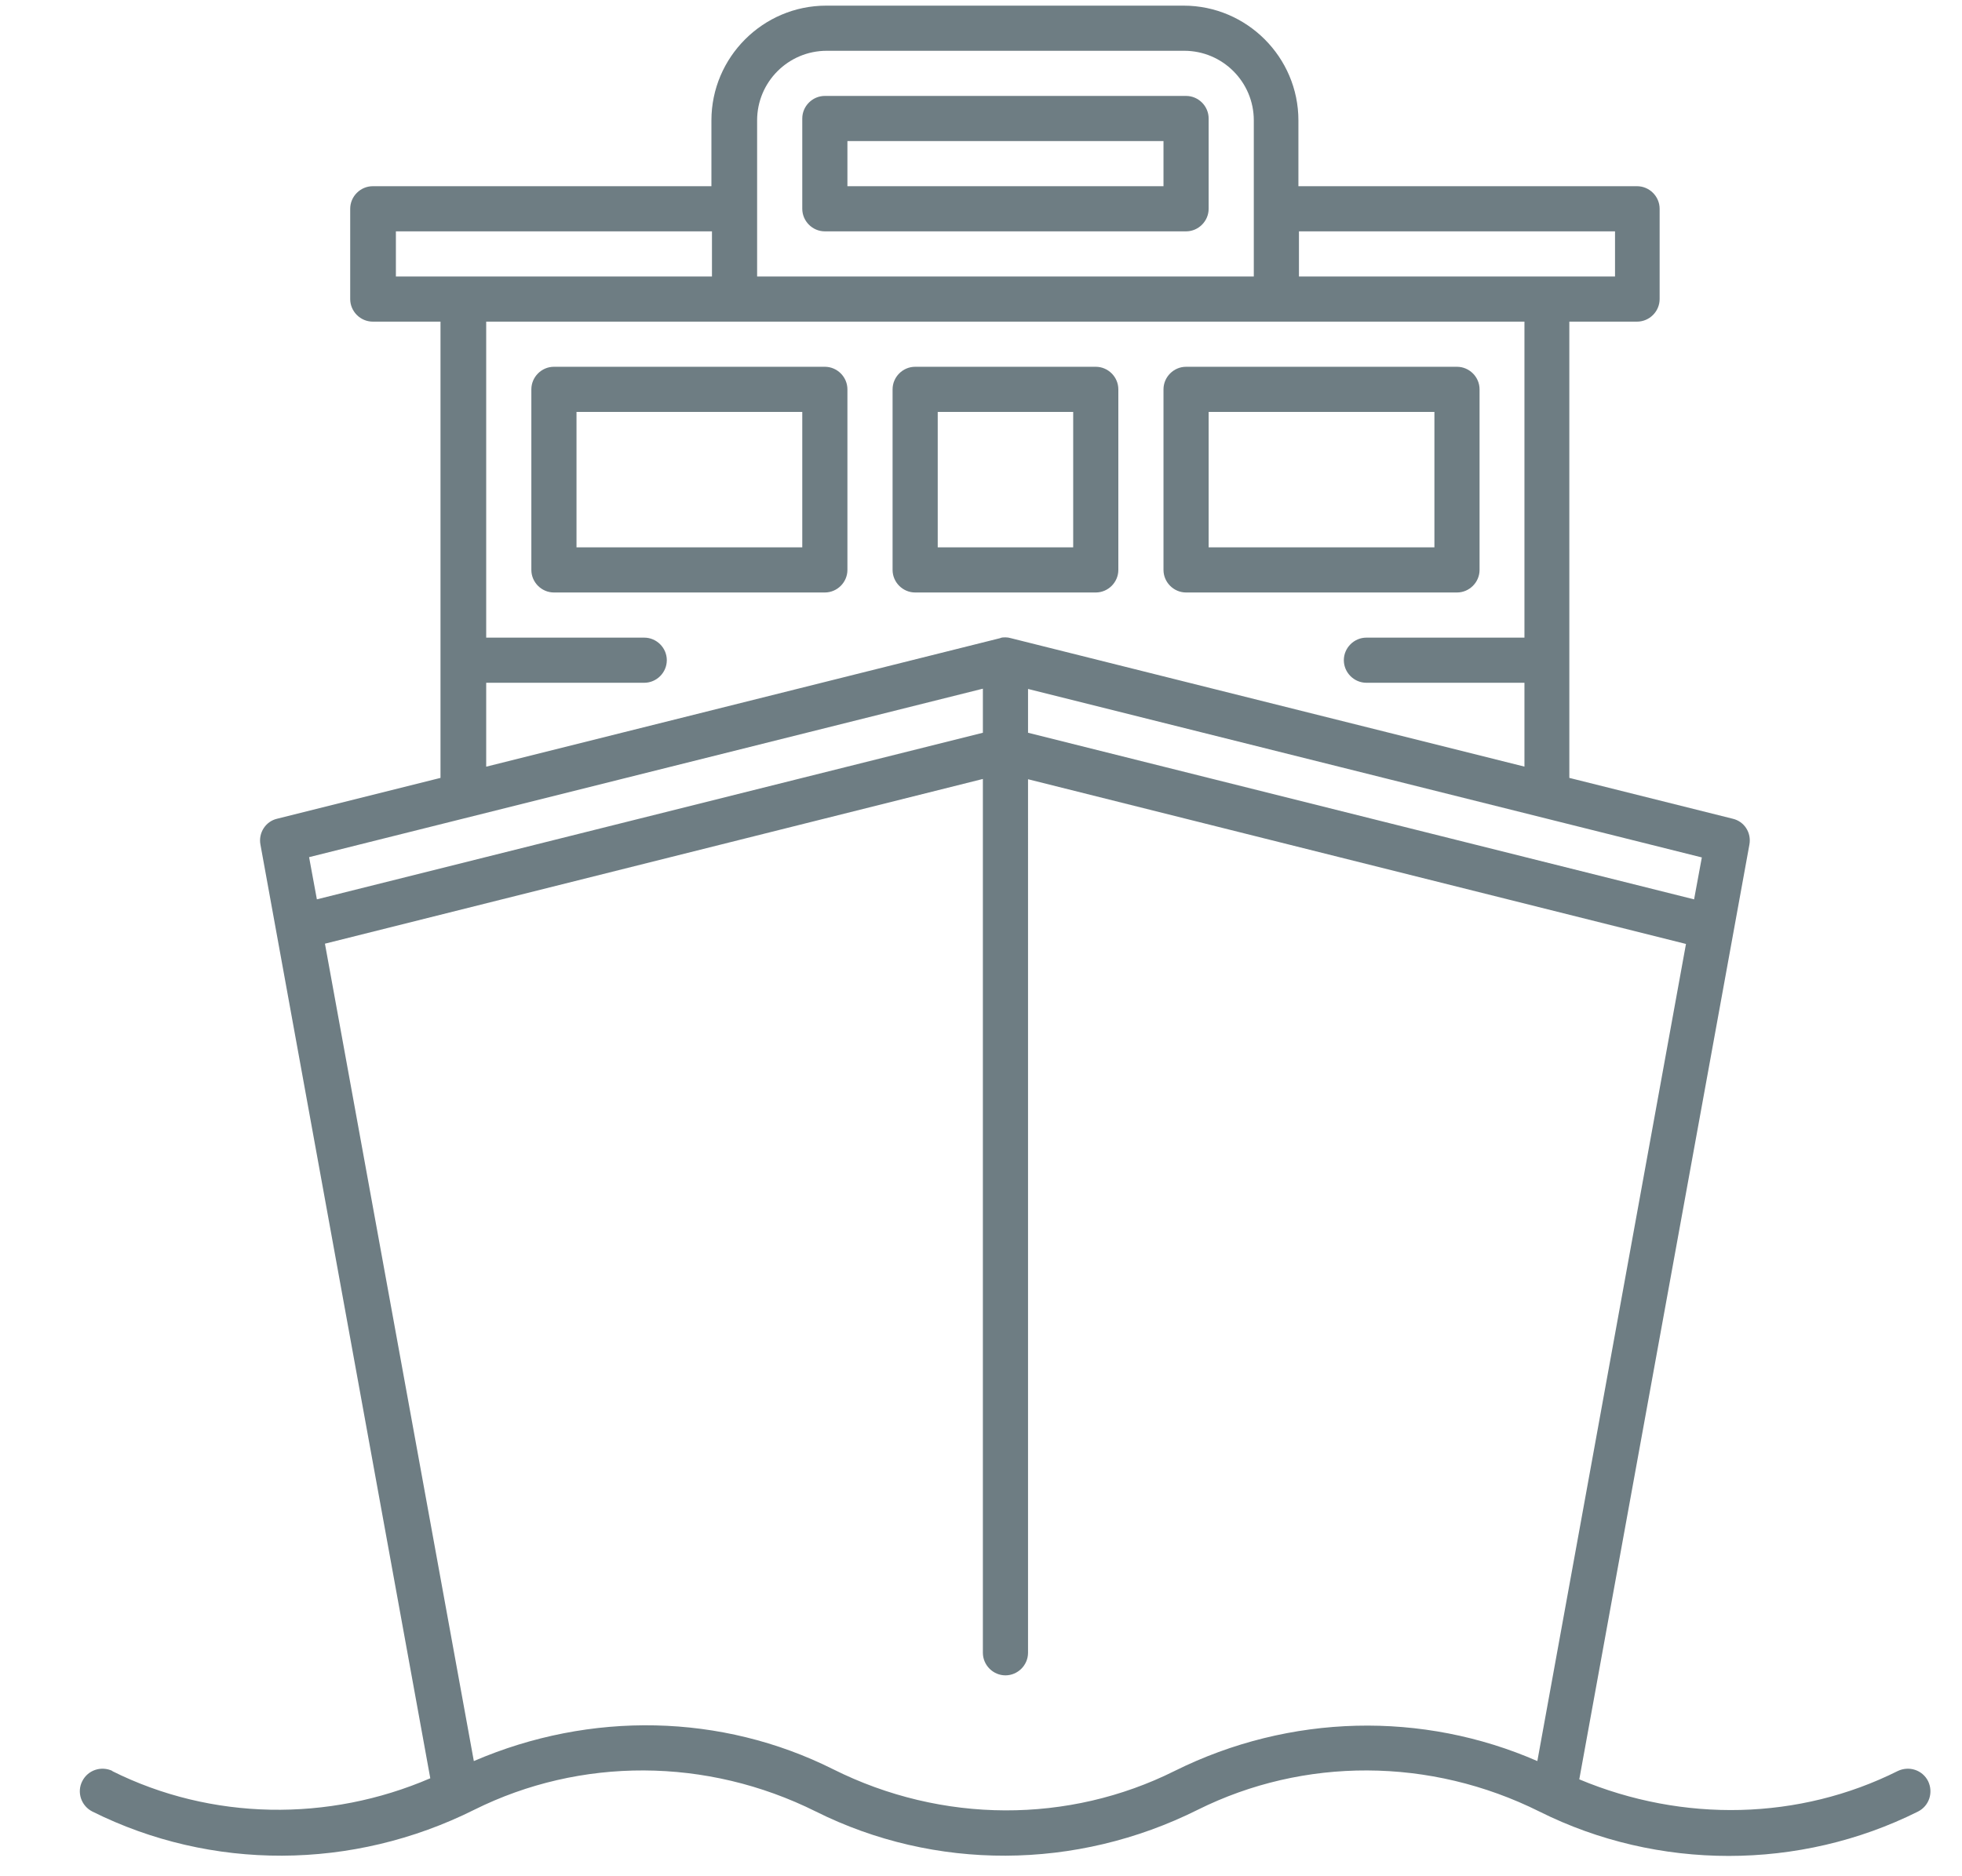 <svg xmlns="http://www.w3.org/2000/svg" id="Port_fluvial_de_Harnes" viewBox="0 0 73 69.83"><defs><style>      .st0 {        fill: #6e7d83;      }    </style></defs><path class="st0" d="M30.69,13.65h-10.08c-.46,0-.84.38-.84.84v6.72c0,.46.38.84.84.84h10.08c.46,0,.84-.38.84-.84v-6.72c0-.46-.38-.84-.84-.84ZM29.85,20.37h-8.4v-5.04h8.4v5.04Z"></path><path class="st0" d="M41.61,21.21v-6.72c0-.46-.38-.84-.84-.84h-6.72c-.46,0-.84.38-.84.84v6.72c0,.46.38.84.84.84h6.72c.46,0,.84-.38.84-.84ZM39.93,20.37h-5.04v-5.04h5.04v5.04Z"></path><path class="st0" d="M44.13,22.05h10.08c.46,0,.84-.38.84-.84v-6.72c0-.46-.38-.84-.84-.84h-10.08c-.46,0-.84.38-.84.84v6.72c0,.46.38.84.84.84ZM44.97,15.33h8.4v5.04h-8.4v-5.04Z"></path><path class="st0" d="M4.19,65.91c-.42-.2-.92-.04-1.13.38-.21.41-.04.92.38,1.13,4.41,2.2,9.67,2.2,14.21-.07,3.94-1.96,8.64-1.96,12.71.07,4.41,2.2,9.67,2.2,14.21-.07,3.94-1.96,8.64-1.96,12.71.07,2.2,1.1,4.62,1.65,7.04,1.65s4.84-.55,7.04-1.65c.42-.21.58-.71.38-1.13-.21-.42-.71-.58-1.13-.38-3.66,1.83-7.98,1.93-11.85.31l6.33-34.79c.08-.44-.19-.86-.62-.96l-6.08-1.52V11.97h2.52c.46,0,.84-.38.84-.84v-3.36c0-.46-.38-.84-.84-.84h-12.6v-2.45c0-2.35-1.92-4.27-4.27-4.27h-13.3c-2.35,0-4.27,1.92-4.27,4.27v2.45h-12.6c-.46,0-.84.38-.84.84v3.36c0,.46.38.84.84.84h2.52v16.98l-6.08,1.52c-.43.1-.7.53-.62.96l6.32,34.75c-3.78,1.63-8.14,1.58-11.84-.27ZM43.7,65.91c-3.93,1.96-8.64,1.97-12.71-.07-4.14-2.07-9.02-2.17-13.36-.3l-5.54-30.42,24.48-6.13v32.52c0,.46.38.84.84.84s.84-.38.84-.84V29l24.48,6.13-5.53,30.41c-4.26-1.86-9.2-1.77-13.5.37ZM63.03,33.47l-24.78-6.2v-1.63l25.07,6.27-.29,1.57ZM60.09,8.61v1.68h-11.76v-1.68h11.76ZM28.17,4.48c0-1.43,1.16-2.59,2.59-2.59h13.3c1.43,0,2.59,1.16,2.59,2.59v5.81h-18.48v-5.81ZM14.73,8.61h11.76v1.68h-11.76v-1.68ZM18.09,28.53v-3.12h5.88c.46,0,.84-.38.84-.84s-.38-.84-.84-.84h-5.88v-11.76h38.63v11.76h-5.88c-.46,0-.84.38-.84.84s.38.84.84.84h5.88v3.12l-19.11-4.78c-.07-.02-.13-.03-.2-.03s-.14,0-.2.03l-19.11,4.78ZM36.57,25.64v1.63l-24.78,6.2-.29-1.57,25.07-6.27Z"></path><path class="st0" d="M30.69,8.61h13.44c.46,0,.84-.38.84-.84v-3.36c0-.46-.38-.84-.84-.84h-13.44c-.46,0-.84.38-.84.84v3.36c0,.46.38.84.84.84ZM31.53,5.25h11.76v1.68h-11.76v-1.68Z"></path></svg>